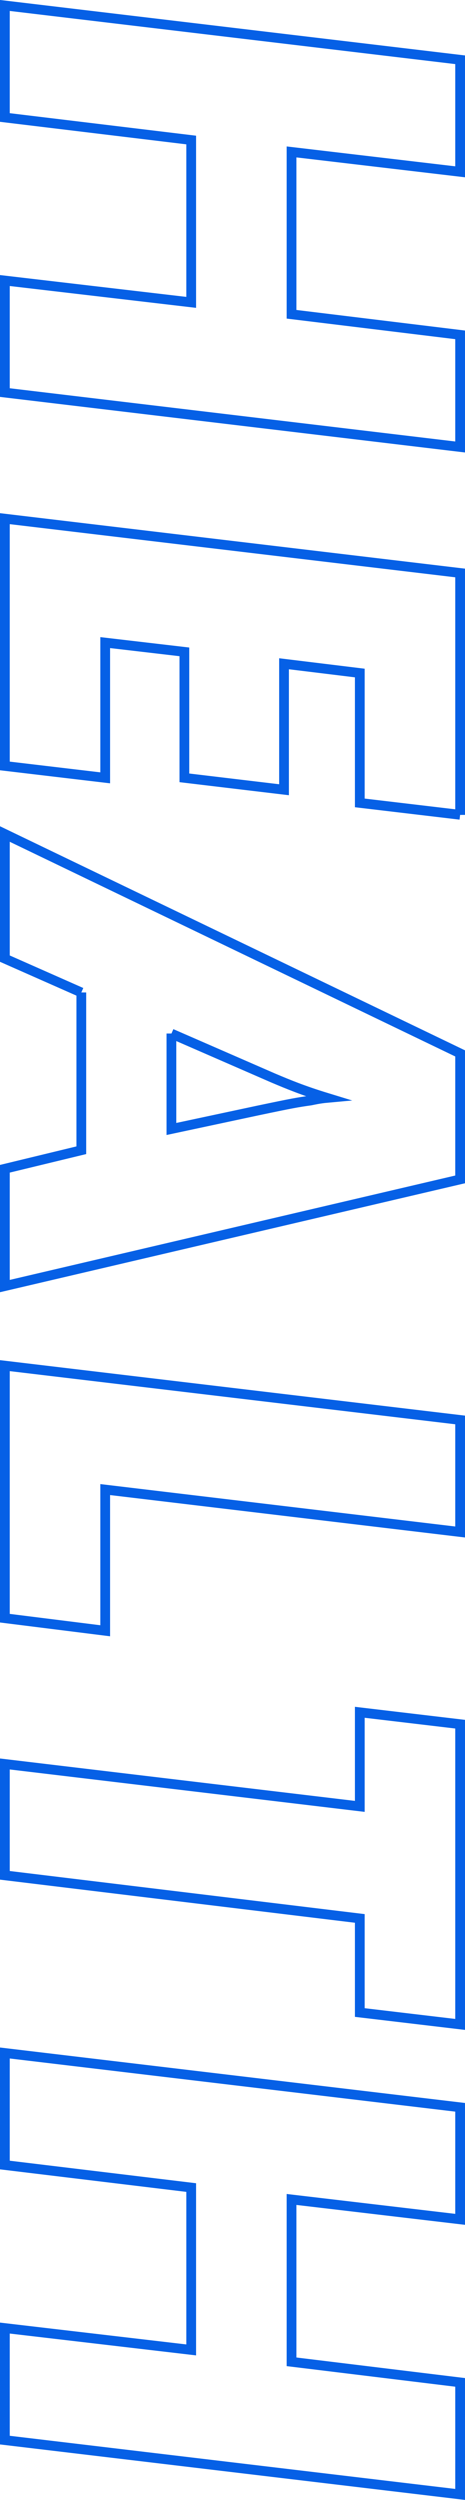 <?xml version="1.0" encoding="UTF-8"?>
<svg id="_レイヤー_2" data-name="レイヤー 2" xmlns="http://www.w3.org/2000/svg" width="47.69" height="256.38" viewBox="0 0 47.69 256.38">
  <defs>
    <style>
      .cls-1 {
        fill: none;
        stroke: #0660e6;
        stroke-miterlimit: 10;
      }
    </style>
  </defs>
  <g id="TOP_CORPRATE">
    <g>
      <path class="cls-1" d="m47.19,45.84L.5,40.26v-11.49l19.11,2.24V14.36L.5,12.05V.56l46.69,5.57v11.49l-17.29-2.04v16.65l17.29,2.11v11.49Z"/>
      <path class="cls-1" d="m47.19,83.56l-10.29-1.22v-13.32l-7.77-.95v12.92l-10.22-1.22v-12.92l-8.12-.95v13.87l-10.29-1.22v-25.36l46.69,5.57v24.81Z"/>
      <path class="cls-1" d="m8.34,101.78l-7.84-3.47v-12.78l46.69,22.5v12.92L.5,131.89v-12.03l7.84-1.9v-16.18Zm9.24,4.21v9.79l8.89-1.9c3.57-.75,3.99-.82,5.39-1.02.35-.07.91-.2,1.68-.27-2.45-.75-3.92-1.36-5.53-2.04l-10.43-4.55Z"/>
      <path class="cls-1" d="m47.19,157.11l-36.4-4.35v14.48l-10.29-1.29v-25.9l46.69,5.57v11.49Z"/>
      <path class="cls-1" d="m36.9,196.74L.5,192.32v-11.42l36.4,4.35v-9.65l10.29,1.22v30.79l-10.29-1.22v-9.65Z"/>
      <path class="cls-1" d="m47.19,255.81L.5,250.24v-11.49l19.11,2.24v-16.65l-19.11-2.31v-11.49l46.69,5.57v11.49l-17.29-2.04v16.65l17.29,2.11v11.49Z"/>
    </g>
  </g>
</svg>